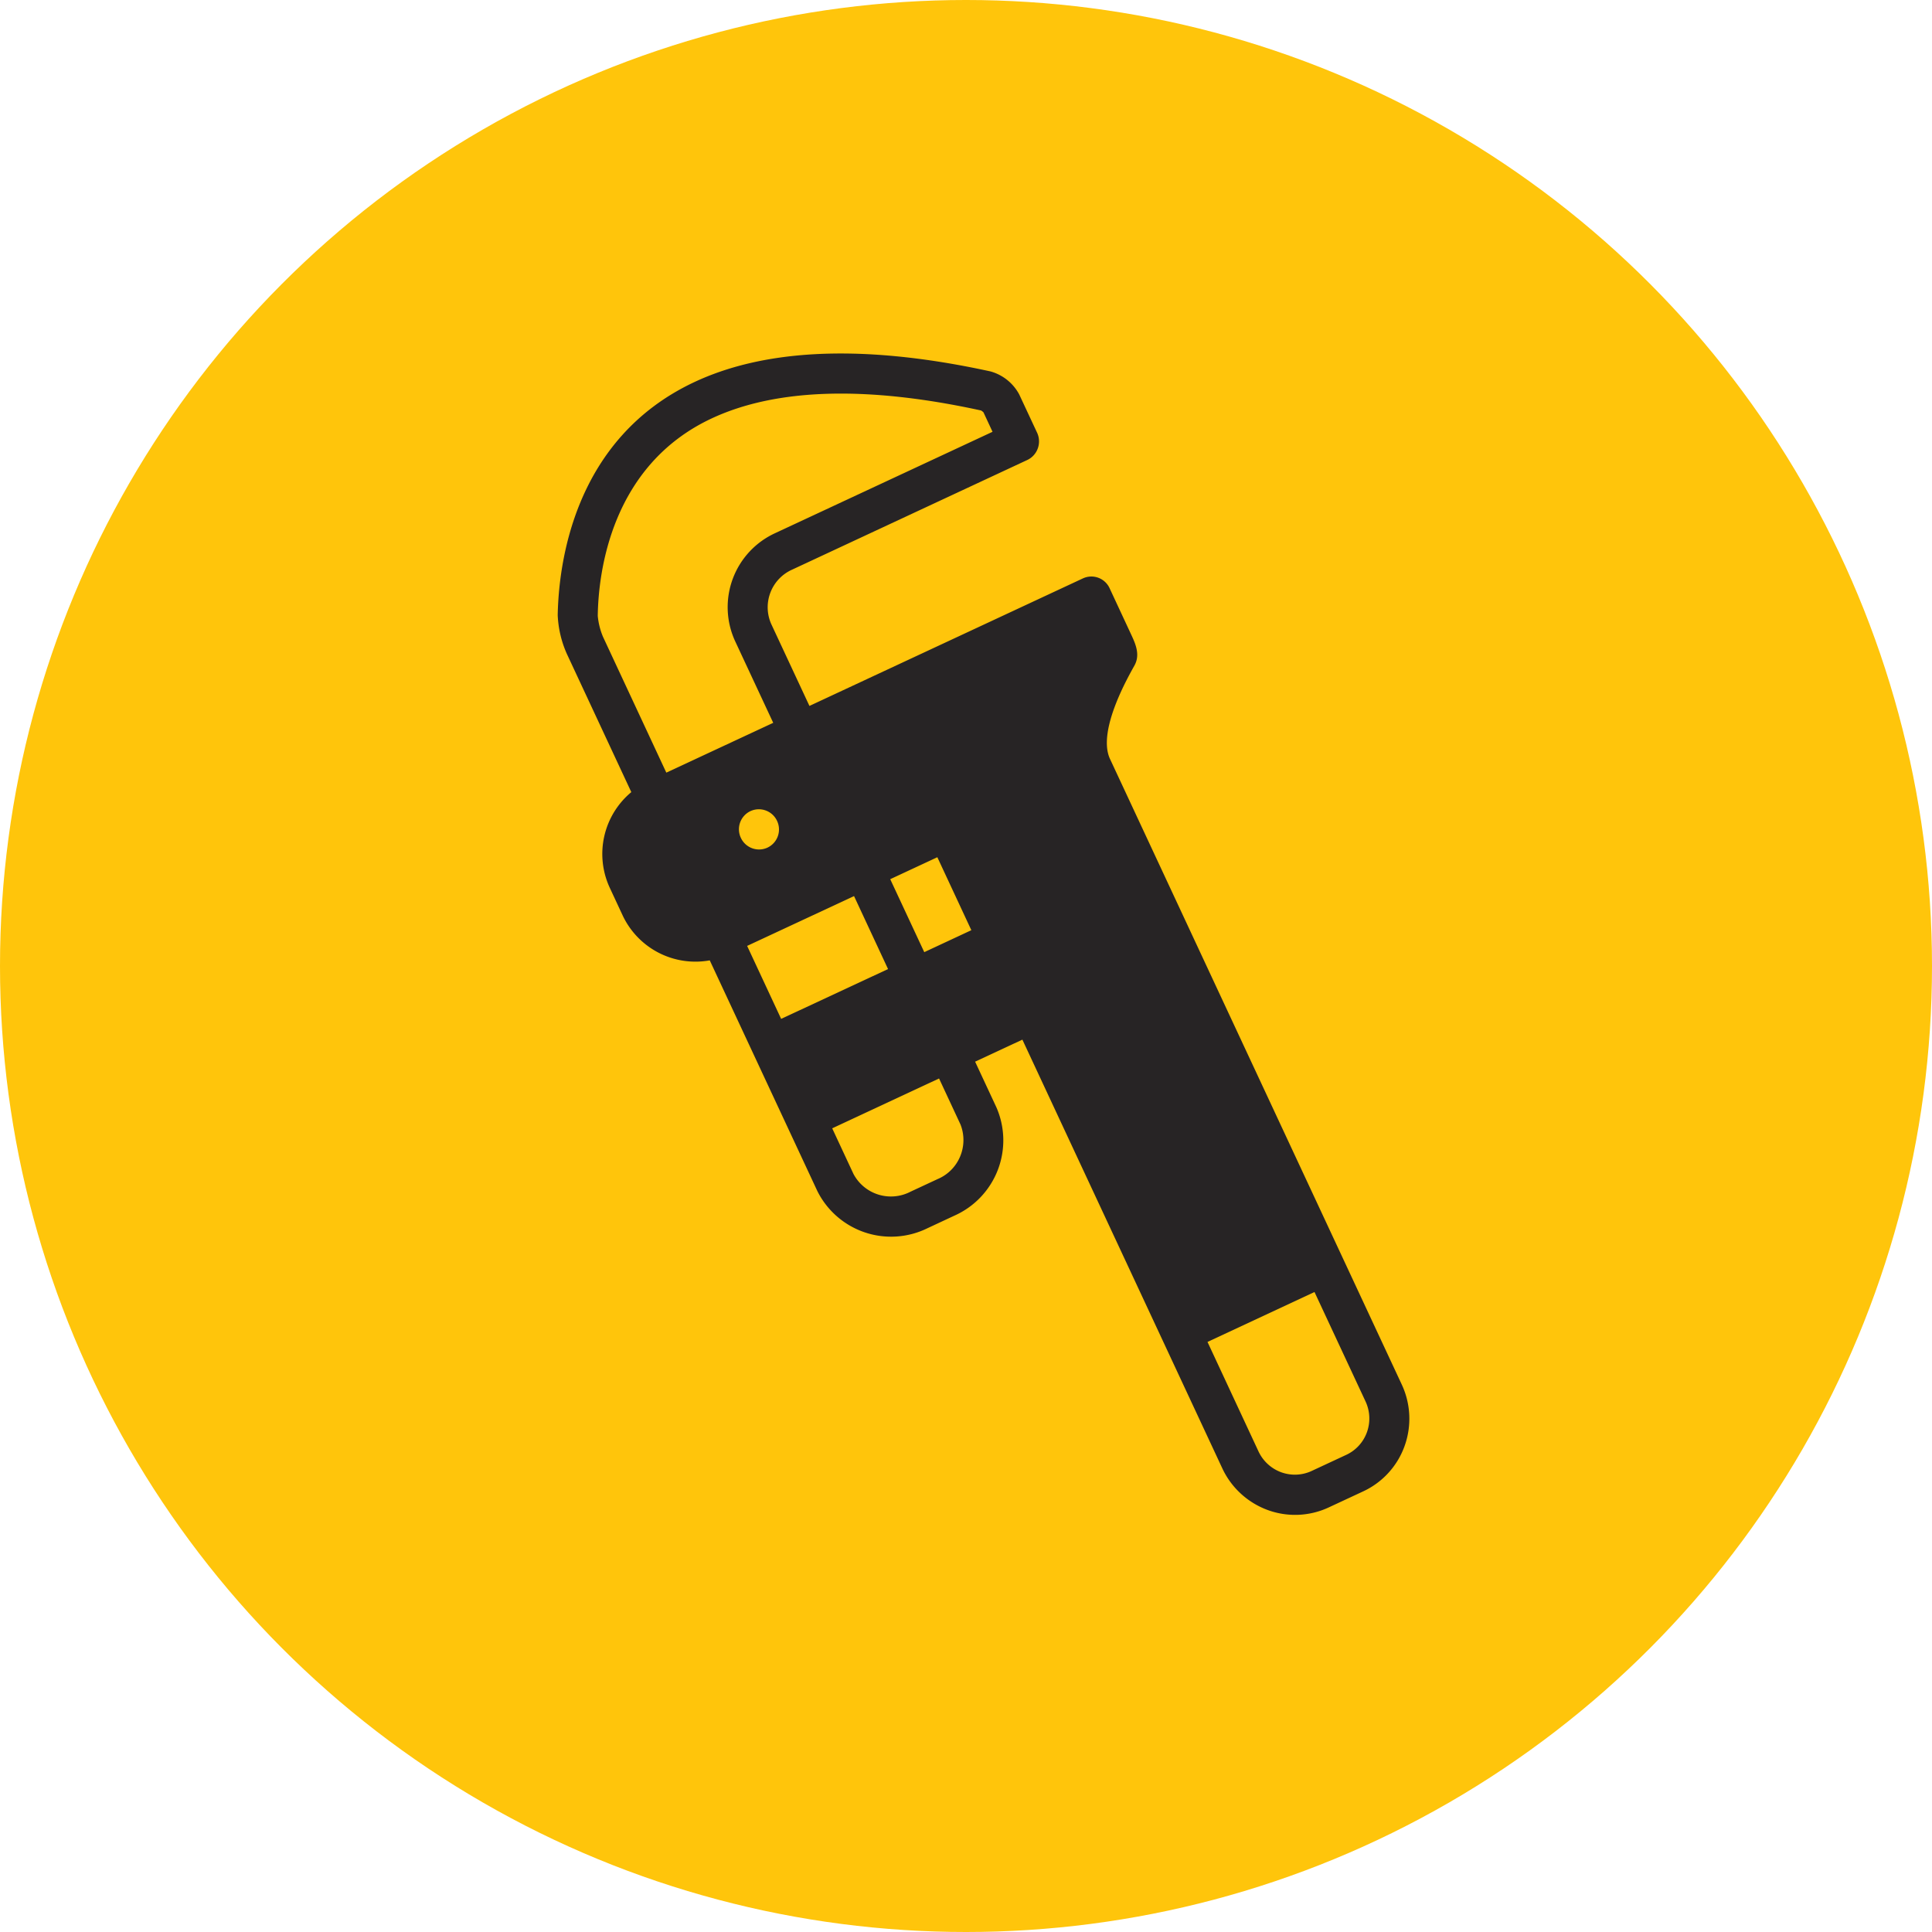 <svg width="60" height="60" viewBox="0 0 60 60" xmlns="http://www.w3.org/2000/svg">
    <g fill="none" fill-rule="evenodd">
        <circle fill="#FFC50B" cx="30" cy="30" r="30"/>
        <path d="M30.762 11.535c-4.27-.932-7.19-.605-9.183.324-3.792 1.768-4.228 5.702-4.259 7.244.018.413.113.82.281 1.197l2.005 4.3a2.497 2.497 0 0 0-.668 2.973l.396.85a2.497 2.497 0 0 0 2.708 1.402l3.338 7.157a2.559 2.559 0 0 0 3.416 1.165l.844-.394a2.559 2.559 0 0 0 1.303-3.366l-.66-1.416 1.468-.684 6.207 13.31a2.509 2.509 0 0 0 1.417 1.3 2.474 2.474 0 0 0 1.91-.092l1.035-.482a2.474 2.474 0 0 0 1.297-1.405 2.509 2.509 0 0 0-.084-1.92l-9.07-19.448c-.382-.88.586-2.549.771-2.887.185-.338.025-.68-.115-.98l-.66-1.417a.623.623 0 0 0-.827-.304l-8.494 3.961-1.189-2.549a1.28 1.28 0 0 1 .653-1.684l7.285-3.397a.634.634 0 0 0 .337-.352.643.643 0 0 0-.01-.49l-.562-1.203a1.454 1.454 0 0 0-.89-.713zm6.737 30.14 3.324-1.55 1.585 3.398c.142.304.156.652.04.965a1.237 1.237 0 0 1-.657.702l-1.035.482c-.299.146-.645.165-.96.053a1.254 1.254 0 0 1-.713-.652L37.5 41.675zm-7.675-6.766c.27.67-.045 1.432-.707 1.709l-.844.393a1.316 1.316 0 0 1-1.768-.554l-.66-1.416 3.318-1.548.66 1.416zm-2.245-4.814-3.32 1.547-1.056-2.266 3.32-1.547 1.056 2.266zm-4.571-4.075a.623.623 0 0 1 .298-.83.623.623 0 0 1 .827.305.623.623 0 0 1-.299.829.623.623 0 0 1-.826-.304zm6.102.602 1.056 2.266-1.462.682-1.057-2.266 1.463-.682zm1.714-13.212-6.75 3.147a2.528 2.528 0 0 0-1.25 3.342l1.189 2.549-3.32 1.547-1.967-4.22a2.2 2.2 0 0 1-.162-.648c.018-1.357.418-4.678 3.543-6.135 2.002-.934 4.816-1.018 8.361-.244a.392.392 0 0 1 .075.058l.281.604z" fill="#272425" fill-rule="nonzero"/>
    </g>
</svg>
